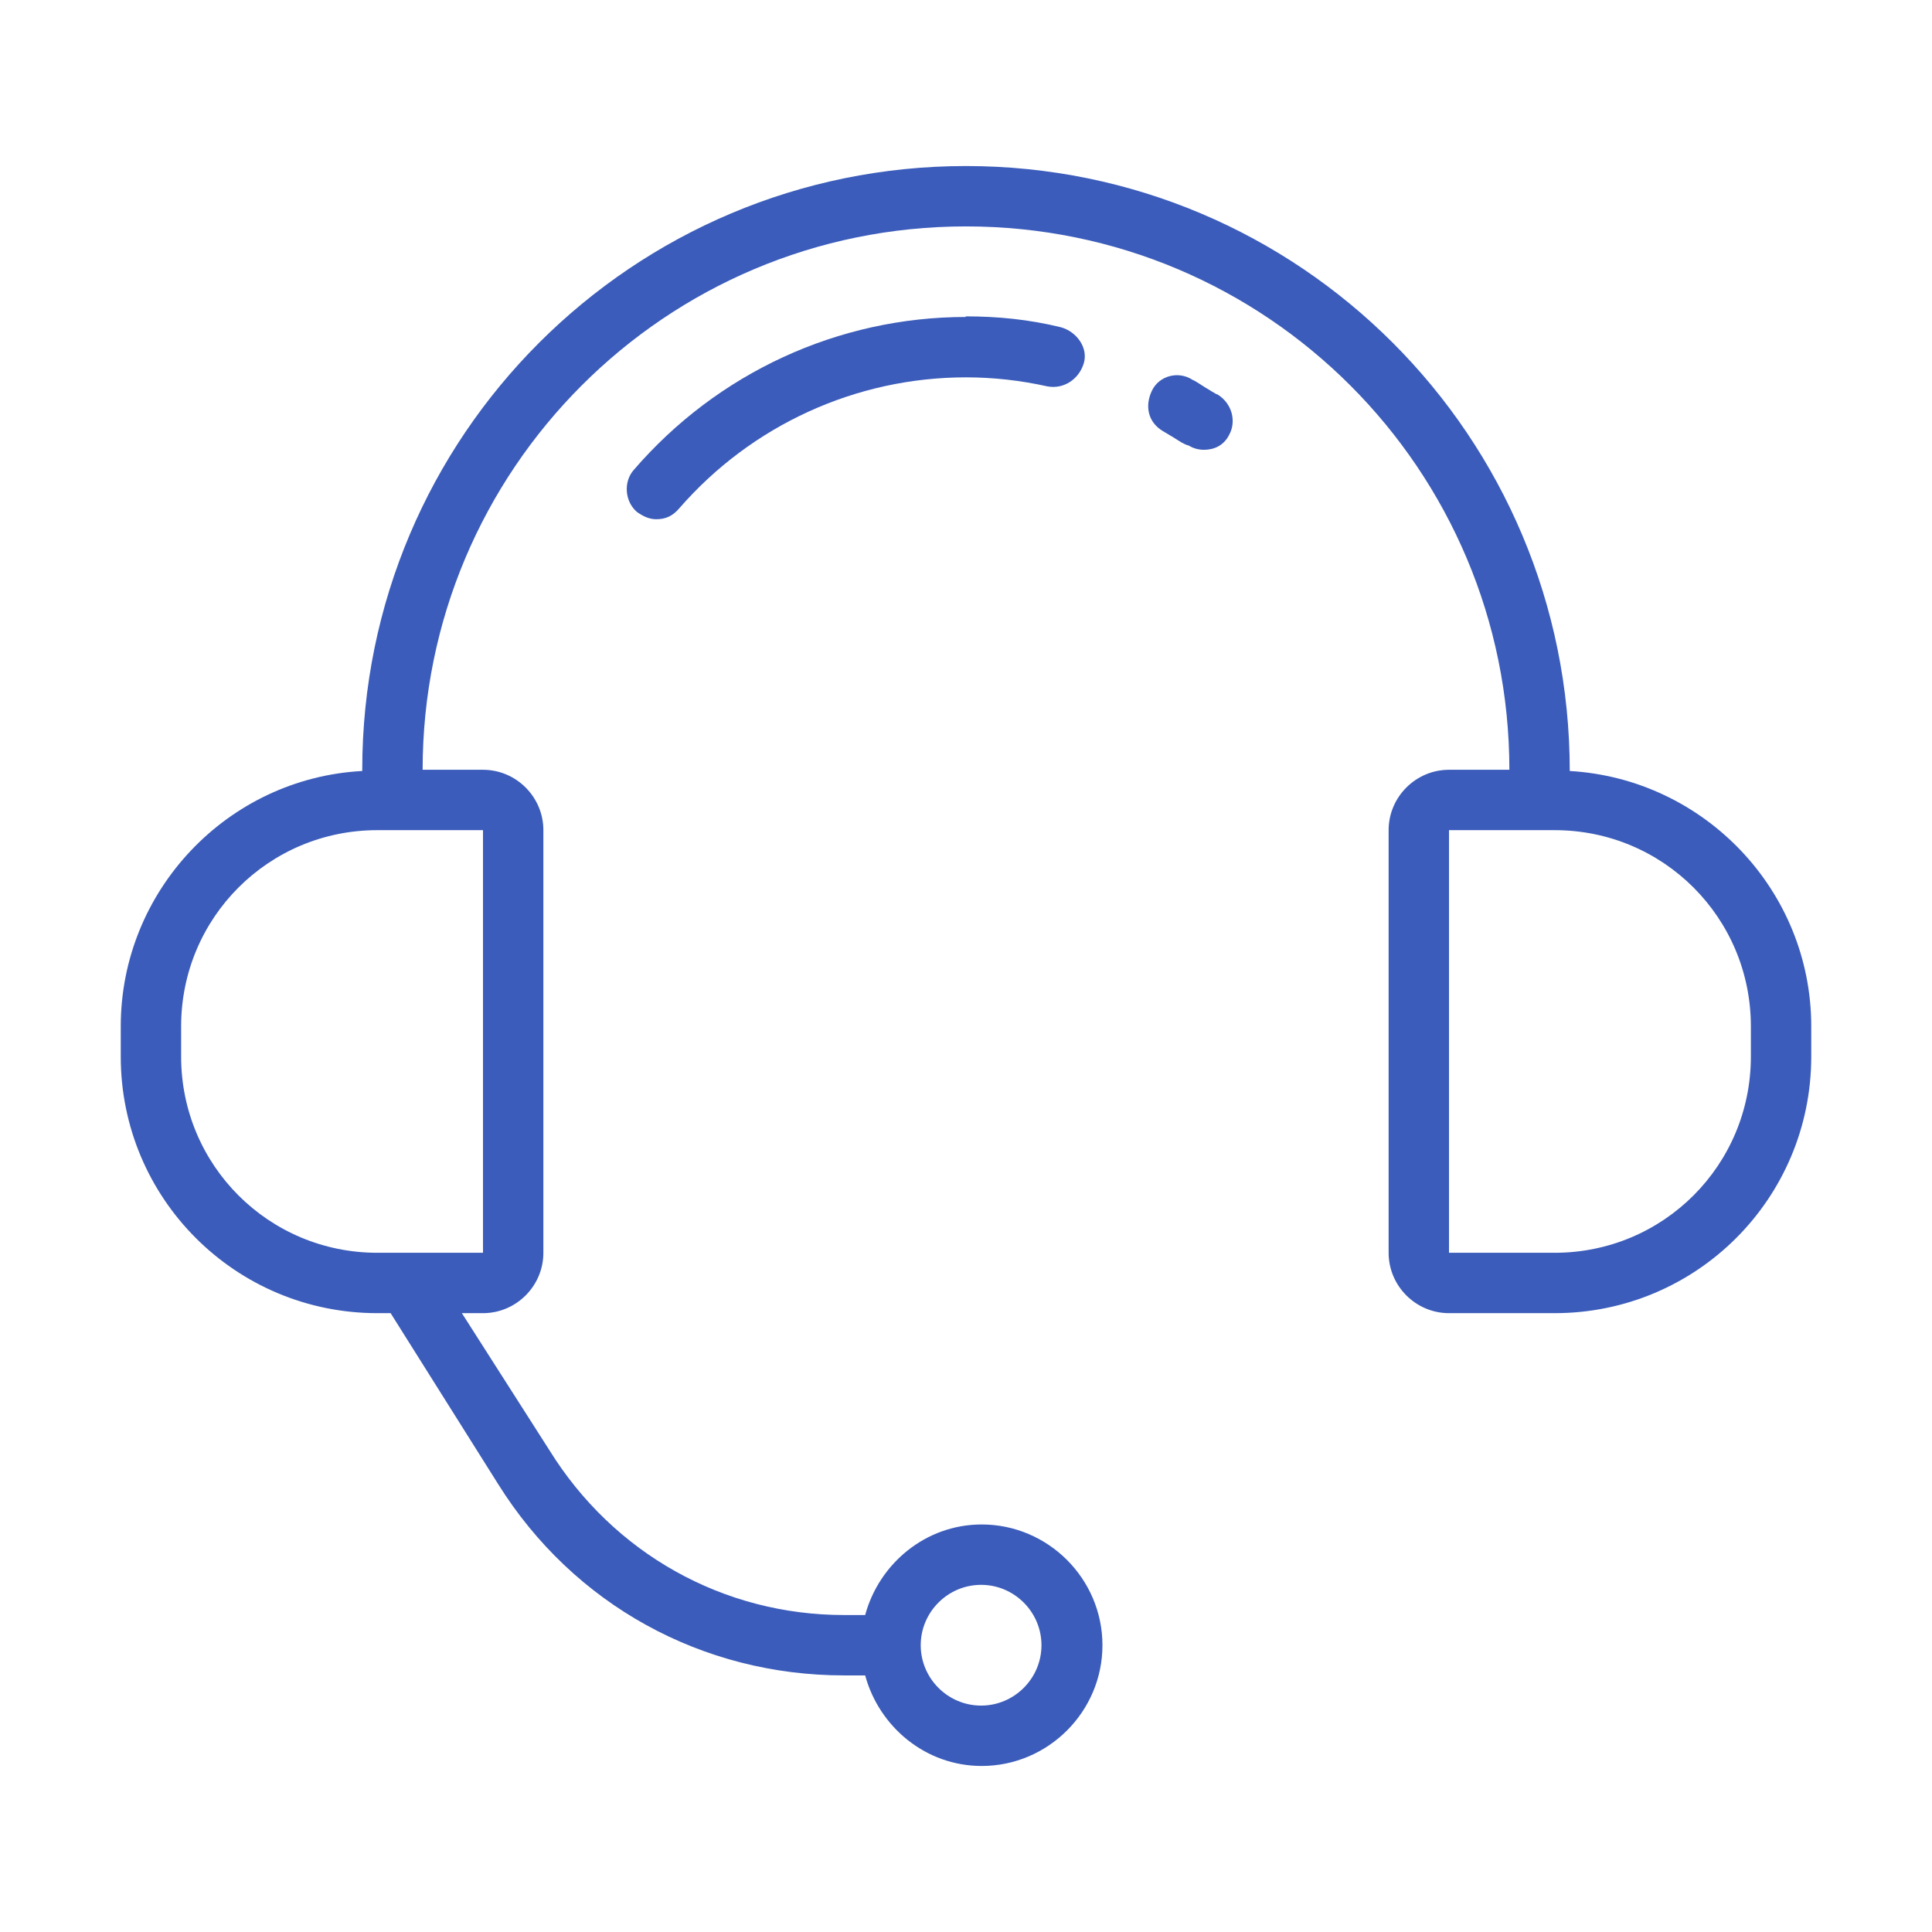 <?xml version="1.0" encoding="UTF-8"?><svg id="Layer_1" xmlns="http://www.w3.org/2000/svg" viewBox="0 0 32 32"><defs><style>.cls-1{fill:#3b5cba;stroke-width:0px;}</style></defs><path class="cls-1" d="M26,12.77c0-5.55-4.48-10.02-10-10.02S6,7.22,6,12.75v.02c-2.23.12-4,1.98-4,4.23v.5c0,2.35,1.9,4.25,4.25,4.25h.22l1.78,2.83c1.25,2,3.38,3.17,5.73,3.17h.35c.23.85,1,1.5,1.93,1.5,1.1,0,2-.9,2-2s-.9-2-2-2c-.93,0-1.7.65-1.93,1.5h-.35c-2,0-3.82-1.02-4.88-2.73l-1.45-2.27h.35c.55,0,1-.45,1-1v-7c0-.55-.45-1-1-1h-1c0-4.97,4.02-9,9-9s9,4.03,9,9h-1c-.55,0-1,.45-1,1v7c0,.55.45,1,1,1h1.75c2.35,0,4.25-1.9,4.25-4.25v-.5c0-2.25-1.77-4.1-4-4.23ZM16.25,26.25c.55,0,1,.45,1,1s-.45,1-1,1-1-.45-1-1,.45-1,1-1ZM8,13.75v7h-1.75c-1.8,0-3.25-1.45-3.25-3.25v-.5c0-1.8,1.45-3.25,3.25-3.25h1.75ZM29,17.5c0,1.8-1.45,3.25-3.25,3.25h-1.75v-7h1.75c1.8,0,3.25,1.45,3.25,3.25v.5Z"/><path class="cls-1" d="M20.15,6.53s-.12-.07-.2-.12-.15-.1-.2-.12c-.23-.15-.55-.07-.67.18s-.07.52.18.67c.05.03.12.07.2.12s.15.1.23.12c.08.05.17.07.25.07.17,0,.33-.07.42-.25.12-.22.05-.52-.2-.67Z"/><path class="cls-1" d="M16,5.25c-2.12,0-4.12.93-5.5,2.53-.18.2-.15.53.05.7.1.07.2.12.32.12.15,0,.27-.05.38-.18,1.2-1.38,2.93-2.17,4.75-2.17.45,0,.9.05,1.35.15.27.05.52-.12.6-.38s-.12-.53-.38-.6c-.53-.13-1.05-.18-1.58-.18Z"/></svg>